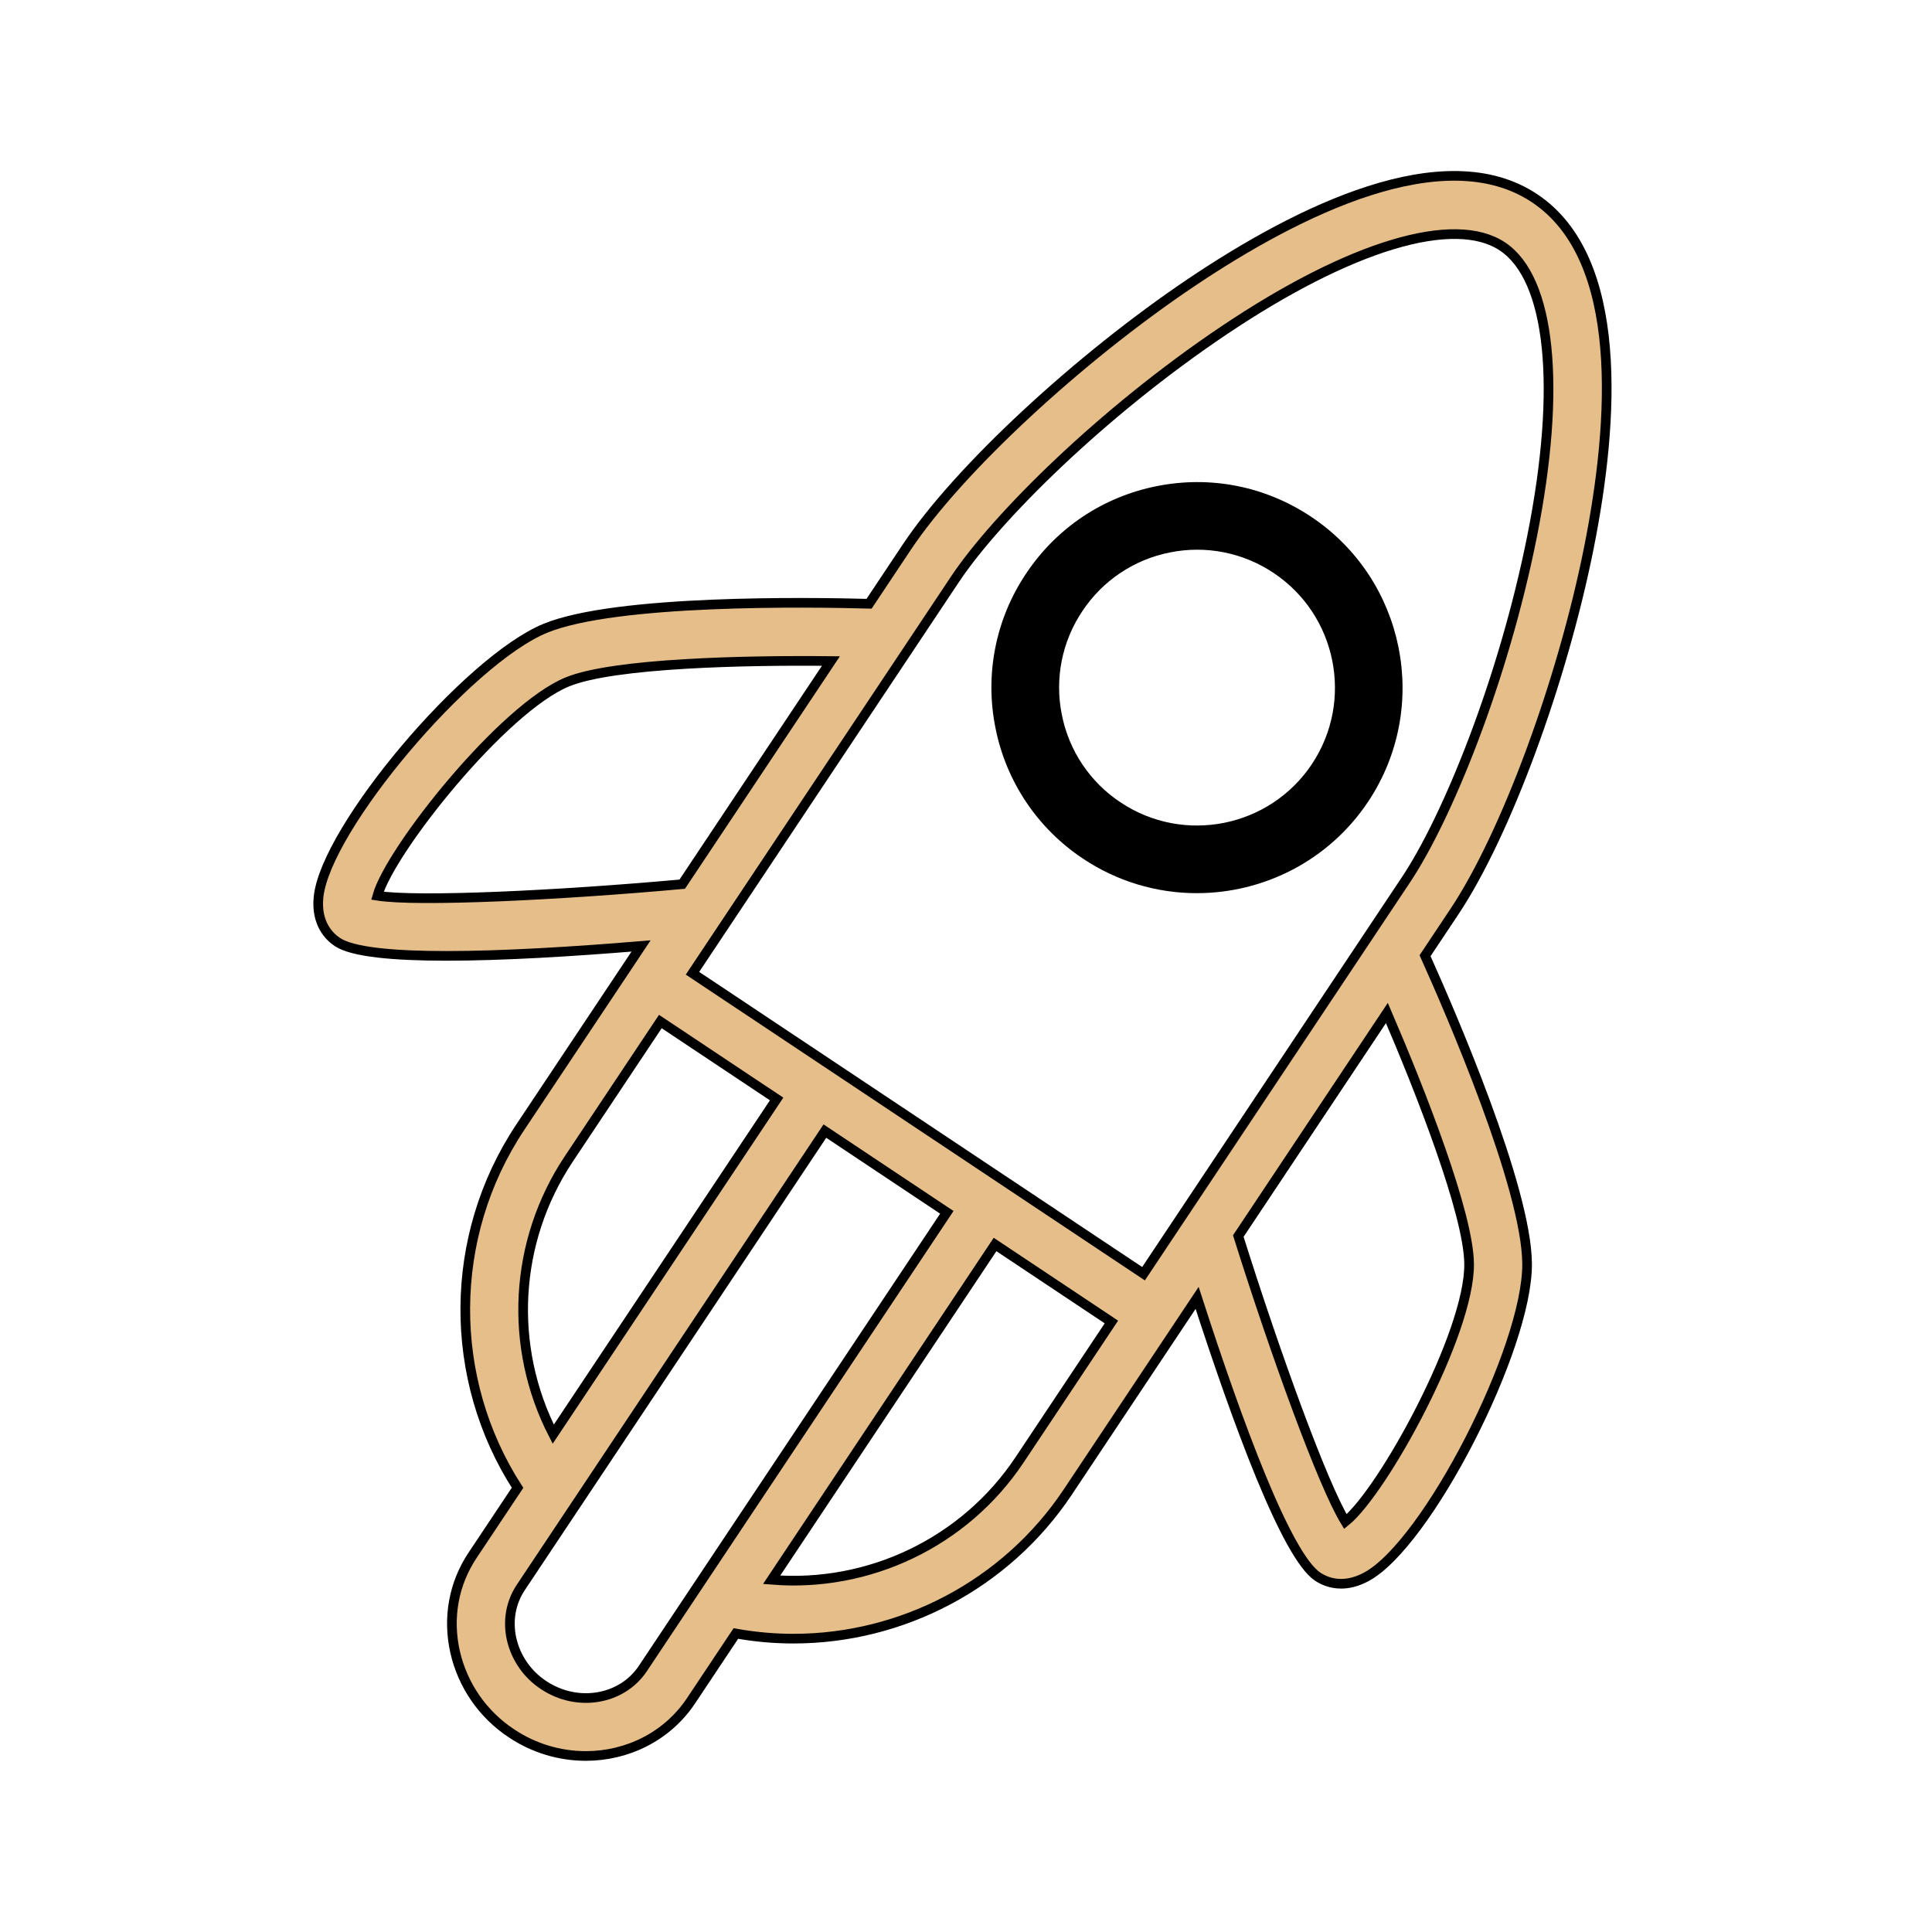 <?xml version="1.0" encoding="UTF-8"?> <svg xmlns="http://www.w3.org/2000/svg" viewBox="1950 2450 100 100" width="100" height="100" data-guides="{&quot;vertical&quot;:[],&quot;horizontal&quot;:[]}"><path fill="#e6be8a" stroke="black" fill-opacity="1" stroke-width="0.5" stroke-opacity="1" color="rgb(51, 51, 51)" fill-rule="evenodd" font-size-adjust="none" id="tSvg17b7ee5f81" title="Path 4" d="M 2032.245 2478.332 C 2033.544 2471.808 2034.11 2463.377 2029.43 2460.261C 2024.751 2457.142 2017.19 2460.908 2011.668 2464.618C 2005.791 2468.568 1999.6 2474.324 1996.946 2478.304C 1996.292 2479.286 1995.637 2480.268 1994.983 2481.25C 1991.844 2481.165 1981.893 2481.023 1978.236 2482.516C 1974.199 2484.167 1966.842 2492.884 1966.487 2496.436C 1966.351 2497.801 1967.041 2498.478 1967.466 2498.761C 1968.247 2499.28 1970.361 2499.476 1973.111 2499.476C 1976.029 2499.476 1979.662 2499.254 1983.181 2498.963C 1982.96 2499.295 1982.739 2499.627 1982.518 2499.959C 1982.517 2499.96 1982.516 2499.961 1982.515 2499.962C 1982.514 2499.963 1982.514 2499.965 1982.513 2499.966C 1980.651 2502.761 1978.788 2505.555 1976.926 2508.35C 1973.165 2514.003 1973.151 2521.367 1976.788 2527.008C 1976.012 2528.172 1975.237 2529.336 1974.461 2530.5C 1973.483 2531.966 1973.16 2533.739 1973.553 2535.492C 1973.944 2537.227 1974.993 2538.743 1976.479 2539.721C 1977.616 2540.481 1978.953 2540.888 1980.321 2540.889C 1982.458 2540.889 1984.528 2539.889 1985.769 2538.03C 1986.542 2536.87 1987.315 2535.71 1988.088 2534.55C 1989.082 2534.728 1990.079 2534.817 1991.071 2534.816C 1996.676 2534.816 2002.065 2532.031 2005.266 2527.231C 2007.498 2523.88 2009.731 2520.529 2011.963 2517.178C 2014.072 2523.705 2016.592 2530.534 2018.203 2531.608C 2018.454 2531.775 2018.868 2531.975 2019.416 2531.975C 2019.793 2531.975 2020.233 2531.88 2020.727 2531.613C 2023.87 2529.915 2029.077 2519.766 2029.042 2515.408C 2029.017 2511.461 2025.049 2502.329 2023.761 2499.467C 2024.267 2498.707 2024.773 2497.948 2025.279 2497.188C 2027.932 2493.21 2030.862 2485.28 2032.245 2478.332ZM 2013.342 2467.108 C 2019.875 2462.717 2025.27 2461.091 2027.767 2462.757C 2030.267 2464.422 2030.841 2470.025 2029.303 2477.745C 2027.812 2485.234 2024.894 2492.356 2022.782 2495.522C 2018.251 2502.324 2013.72 2509.125 2009.189 2515.927C 2003.839 2512.363 1998.489 2508.799 1993.139 2505.235C 1993.129 2505.228 1993.122 2505.219 1993.112 2505.213C 1993.102 2505.206 1993.091 2505.203 1993.081 2505.196C 1990.668 2503.589 1988.256 2501.982 1985.843 2500.375C 1989.556 2494.802 1993.269 2489.23 1996.982 2483.657C 1997.802 2482.427 1998.621 2481.196 1999.441 2479.966C 2001.555 2476.8 2007.007 2471.365 2013.342 2467.108ZM 1969.534 2496.363 C 1970.21 2493.977 1976.036 2486.658 1979.371 2485.293C 1981.77 2484.314 1988.589 2484.168 1993.008 2484.215C 1990.443 2488.065 1987.877 2491.915 1985.312 2495.765C 1978.879 2496.349 1971.582 2496.691 1969.534 2496.363ZM 1979.423 2510.013 C 1981.009 2507.633 1982.594 2505.254 1984.18 2502.874C 1986.186 2504.21 1988.192 2505.547 1990.198 2506.883C 1986.344 2512.666 1982.49 2518.45 1978.636 2524.233C 1976.305 2519.7 1976.606 2514.261 1979.423 2510.013ZM 1983.273 2536.364 C 1982.184 2537.995 1979.88 2538.38 1978.14 2537.222C 1977.299 2536.671 1976.704 2535.816 1976.48 2534.836C 1976.269 2533.891 1976.438 2532.941 1976.958 2532.163C 1977.928 2530.707 1978.898 2529.252 1979.868 2527.796C 1979.877 2527.783 1979.885 2527.771 1979.894 2527.758C 1984.161 2521.354 1988.429 2514.949 1992.696 2508.545C 1994.8 2509.947 1996.904 2511.348 1999.008 2512.75C 1993.763 2520.621 1988.518 2528.493 1983.273 2536.364ZM 2002.77 2525.566 C 1999.918 2529.845 1994.955 2532.179 1989.94 2531.769C 1993.795 2525.984 1997.649 2520.199 2001.504 2514.414C 2003.511 2515.751 2005.519 2517.089 2007.526 2518.426C 2005.941 2520.806 2004.355 2523.186 2002.77 2525.566ZM 2026.041 2515.429 C 2026.069 2519.023 2021.59 2527.179 2019.637 2528.759C 2018.473 2526.867 2016.01 2520.075 2014.094 2513.978C 2016.658 2510.129 2019.221 2506.281 2021.785 2502.432C 2023.532 2506.491 2026.025 2512.841 2026.041 2515.429Z"></path><path fill="black" stroke="black" fill-opacity="1" stroke-width="0.5" stroke-opacity="1" color="rgb(51, 51, 51)" fill-rule="evenodd" font-size-adjust="none" id="tSvg16dfe2d1b26" title="Path 5" d="M 2006.201 2494.239 C 2007.901 2495.375 2009.9 2495.981 2011.945 2495.98C 2015.305 2495.98 2018.607 2494.355 2020.607 2491.355C 2020.607 2491.355 2020.608 2491.354 2020.608 2491.354C 2023.782 2486.584 2022.486 2480.123 2017.718 2476.95C 2015.409 2475.412 2012.639 2474.864 2009.918 2475.408C 2007.197 2475.952 2004.852 2477.523 2003.315 2479.831C 2001.778 2482.122 2001.222 2484.933 2001.772 2487.637C 2002.308 2490.341 2003.903 2492.718 2006.201 2494.239ZM 2005.814 2481.494 C 2006.895 2479.86 2008.586 2478.728 2010.508 2478.349C 2012.43 2477.959 2014.428 2478.354 2016.057 2479.446C 2019.447 2481.702 2020.369 2486.298 2018.111 2489.69C 2015.852 2493.08 2011.254 2494.001 2007.865 2491.741C 2006.229 2490.66 2005.095 2488.969 2004.716 2487.046C 2004.325 2485.123 2004.72 2483.123 2005.814 2481.494Z"></path><defs></defs></svg> 
